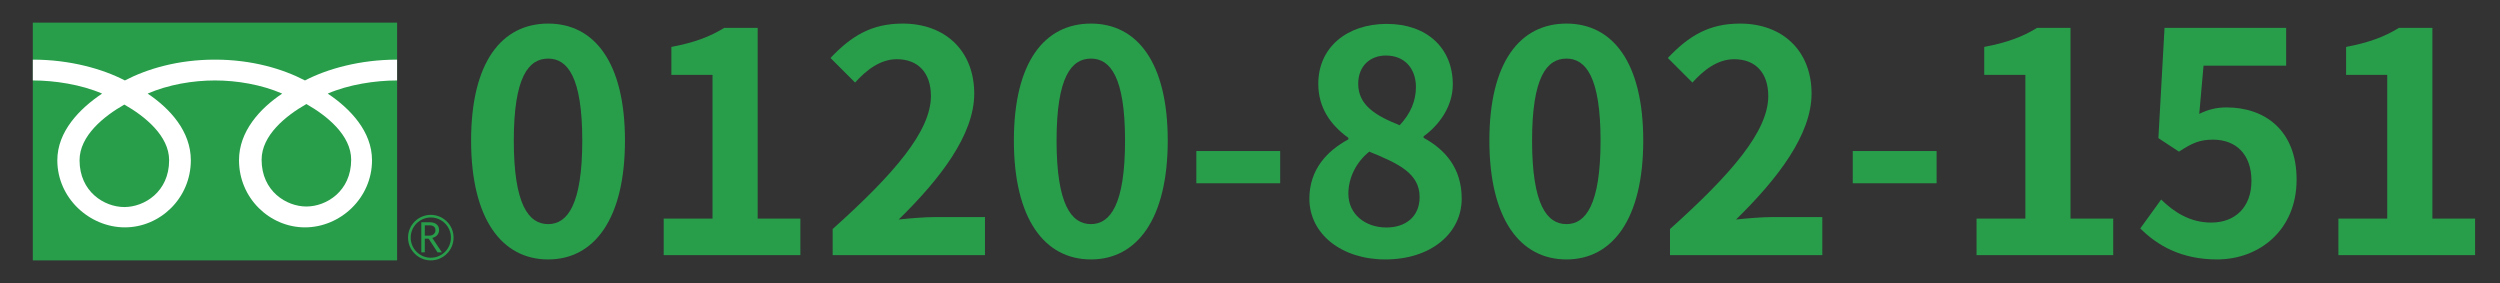 <?xml version="1.0" encoding="utf-8"?>
<!-- Generator: Adobe Illustrator 26.2.1, SVG Export Plug-In . SVG Version: 6.00 Build 0)  -->
<svg version="1.1" id="レイヤー_1" xmlns="http://www.w3.org/2000/svg" xmlns:xlink="http://www.w3.org/1999/xlink" x="0px"
	 y="0px" width="265px" height="30px" viewBox="0 0 265 30" style="enable-background:new 0 0 265 30;" xml:space="preserve">
<rect x="0" y="0" width="265" height="30" fill="#333333" stroke="none"/>
<style type="text/css">
	.st0{fill:#289E4B;}
	.st1{fill:#FFFFFF;}
</style>
<g>
	<g>
		<g>
			<g>
				<path class="st0" d="M43.253,25.187c0,1.33,1.08,2.414,2.412,2.414c1.33,0,2.414-1.084,2.414-2.414
					c0-1.331-1.084-2.412-2.414-2.412C44.333,22.775,43.253,23.856,43.253,25.187 M43.532,25.188c0-1.177,0.957-2.135,2.133-2.135
					c1.175,0,2.134,0.958,2.134,2.135c0,1.174-0.957,2.132-2.134,2.132C44.489,27.32,43.532,26.362,43.532,25.188z"/>
			</g>
		</g>
	</g>
	<path class="st0" d="M46.839,26.749h-0.463L45.44,25.3h-0.411v1.449h-0.371v-3.188h0.903c0.302,0,0.542,0.073,0.717,0.22
		c0.176,0.146,0.264,0.351,0.264,0.614c0,0.194-0.064,0.368-0.192,0.52c-0.129,0.15-0.306,0.253-0.53,0.308L46.839,26.749
		 M45.029,24.978h0.468c0.196,0,0.356-0.053,0.478-0.16c0.121-0.107,0.183-0.24,0.183-0.402c0-0.356-0.217-0.533-0.651-0.533H45.03
		L45.029,24.978L45.029,24.978z"/>
</g>
<g>
	<g>
		<g>
			<g>
				<rect x="3.478" y="2.399" class="st0" width="38.615" height="25.202"/>
			</g>
		</g>
	</g>
	<g>
		<g>
			<g>
				<g>
					<g>
						<g>
							<g>
								<path class="st1" d="M13.181,21.947c-2.118,0-4.748-1.619-4.748-4.96c0-2.592,2.567-4.663,4.748-5.902
									c2.179,1.239,4.747,3.31,4.747,5.902C17.929,20.328,15.3,21.947,13.181,21.947 M27.73,16.931
									c0-2.593,2.567-4.665,4.747-5.903c2.181,1.238,4.747,3.31,4.747,5.903c0,3.339-2.628,4.959-4.747,4.959
									C30.359,21.89,27.73,20.27,27.73,16.931 M42.089,6.321c-3.924,0-7.401,0.978-9.762,2.206
									c-2.362-1.227-5.623-2.206-9.545-2.206c-3.924,0-7.185,0.978-9.546,2.206C10.874,7.299,7.402,6.321,3.48,6.321v2.207
									c2.319,0,5.133,0.434,7.342,1.393c-2.386,1.595-4.746,4.013-4.746,7.065c0,4.034,3.435,7.115,7.16,7.115
									s6.992-3.081,6.992-7.115c0-3.052-2.192-5.47-4.579-7.065c2.208-0.96,4.813-1.393,7.133-1.393s4.924,0.434,7.132,1.393
									c-2.386,1.595-4.579,4.013-4.579,7.065c0,4.034,3.268,7.115,6.992,7.115c3.725,0,7.107-3.081,7.107-7.115
									c0-3.052-2.307-5.47-4.694-7.065c2.21-0.96,5.03-1.393,7.349-1.393C42.089,8.528,42.089,6.321,42.089,6.321z"/>
							</g>
						</g>
					</g>
				</g>
			</g>
		</g>
	</g>
</g>
<g>
	<path class="st0" d="M49.937,14.902c0-8.333,3.255-12.402,8.171-12.402c4.883,0,8.138,4.101,8.138,12.402S62.991,27.5,58.108,27.5
		C53.192,27.5,49.937,23.203,49.937,14.902z M61.721,14.902c0-6.738-1.562-8.691-3.613-8.691c-2.083,0-3.646,1.953-3.646,8.691
		c0,6.771,1.563,8.854,3.646,8.854C60.159,23.757,61.721,21.673,61.721,14.902z"/>
	<path class="st0" d="M70.352,23.171h5.176V7.936h-4.362V4.974c2.409-0.456,4.069-1.074,5.599-2.018h3.548v20.215h4.525v3.873
		H70.352V23.171z"/>
	<path class="st0" d="M88.261,24.277c6.543-5.86,10.417-10.384,10.417-14.095c0-2.441-1.334-3.906-3.613-3.906
		c-1.758,0-3.223,1.139-4.427,2.474l-2.604-2.604c2.213-2.344,4.362-3.646,7.65-3.646c4.558,0,7.585,2.93,7.585,7.422
		c0,4.362-3.613,9.049-8.008,13.346c1.204-0.13,2.799-0.26,3.906-0.26h5.241v4.037H88.261V24.277z"/>
	<path class="st0" d="M107.471,14.902c0-8.333,3.255-12.402,8.171-12.402c4.883,0,8.138,4.101,8.138,12.402
		S120.524,27.5,115.641,27.5C110.726,27.5,107.471,23.203,107.471,14.902z M119.255,14.902c0-6.738-1.562-8.691-3.613-8.691
		c-2.083,0-3.646,1.953-3.646,8.691c0,6.771,1.563,8.854,3.646,8.854C117.692,23.757,119.255,21.673,119.255,14.902z"/>
	<path class="st0" d="M126.812,16.009h8.887v3.418h-8.887V16.009z"/>
	<path class="st0" d="M138.794,21.055c0-3.092,1.888-5.078,4.134-6.282V14.61c-1.855-1.335-3.189-3.158-3.189-5.729
		c0-3.873,3.06-6.348,7.259-6.348c4.263,0,6.998,2.571,6.998,6.413c0,2.376-1.497,4.362-3.093,5.501v0.163
		c2.214,1.204,4.037,3.157,4.037,6.445c0,3.646-3.223,6.445-8.106,6.445C142.244,27.5,138.794,24.831,138.794,21.055z
		 M150.48,20.892c0-2.507-2.213-3.548-5.338-4.818c-1.303,1.042-2.214,2.669-2.214,4.46c0,2.181,1.791,3.581,4.037,3.581
		C148.983,24.115,150.48,22.975,150.48,20.892z M150.089,9.238c0-1.953-1.172-3.353-3.189-3.353c-1.628,0-2.93,1.074-2.93,2.995
		c0,2.279,1.855,3.385,4.394,4.395C149.537,12.038,150.089,10.671,150.089,9.238z"/>
	<path class="st0" d="M157.875,14.902c0-8.333,3.255-12.402,8.171-12.402c4.883,0,8.138,4.101,8.138,12.402
		S170.928,27.5,166.045,27.5C161.13,27.5,157.875,23.203,157.875,14.902z M169.659,14.902c0-6.738-1.563-8.691-3.613-8.691
		c-2.083,0-3.646,1.953-3.646,8.691c0,6.771,1.563,8.854,3.646,8.854C168.096,23.757,169.659,21.673,169.659,14.902z"/>
	<path class="st0" d="M177.02,24.277c6.542-5.86,10.417-10.384,10.417-14.095c0-2.441-1.335-3.906-3.614-3.906
		c-1.757,0-3.222,1.139-4.427,2.474l-2.604-2.604c2.214-2.344,4.362-3.646,7.65-3.646c4.556,0,7.584,2.93,7.584,7.422
		c0,4.362-3.613,9.049-8.008,13.346c1.205-0.13,2.799-0.26,3.906-0.26h5.241v4.037H177.02V24.277z"/>
	<path class="st0" d="M196.392,16.009h8.887v3.418h-8.887V16.009z"/>
	<path class="st0" d="M209.515,23.171h5.175V7.936h-4.361V4.974c2.408-0.456,4.069-1.074,5.599-2.018h3.548v20.215h4.525v3.873
		h-14.486V23.171z"/>
	<path class="st0" d="M226.87,24.212l2.213-3.06c1.367,1.335,3.06,2.441,5.307,2.441c2.506,0,4.264-1.595,4.264-4.427
		c0-2.799-1.628-4.362-4.07-4.362c-1.432,0-2.213,0.358-3.613,1.27l-2.181-1.432l0.651-11.686h12.891v4.004h-8.756l-0.456,5.111
		c0.943-0.456,1.79-0.684,2.897-0.684c4.036,0,7.422,2.409,7.422,7.65c0,5.371-3.971,8.463-8.431,8.463
		C231.199,27.5,228.66,26.003,226.87,24.212z"/>
	<path class="st0" d="M247.871,23.171h5.175V7.936h-4.361V4.974c2.408-0.456,4.069-1.074,5.599-2.018h3.548v20.215h4.525v3.873
		h-14.486V23.171z"/>
</g>
</svg>
